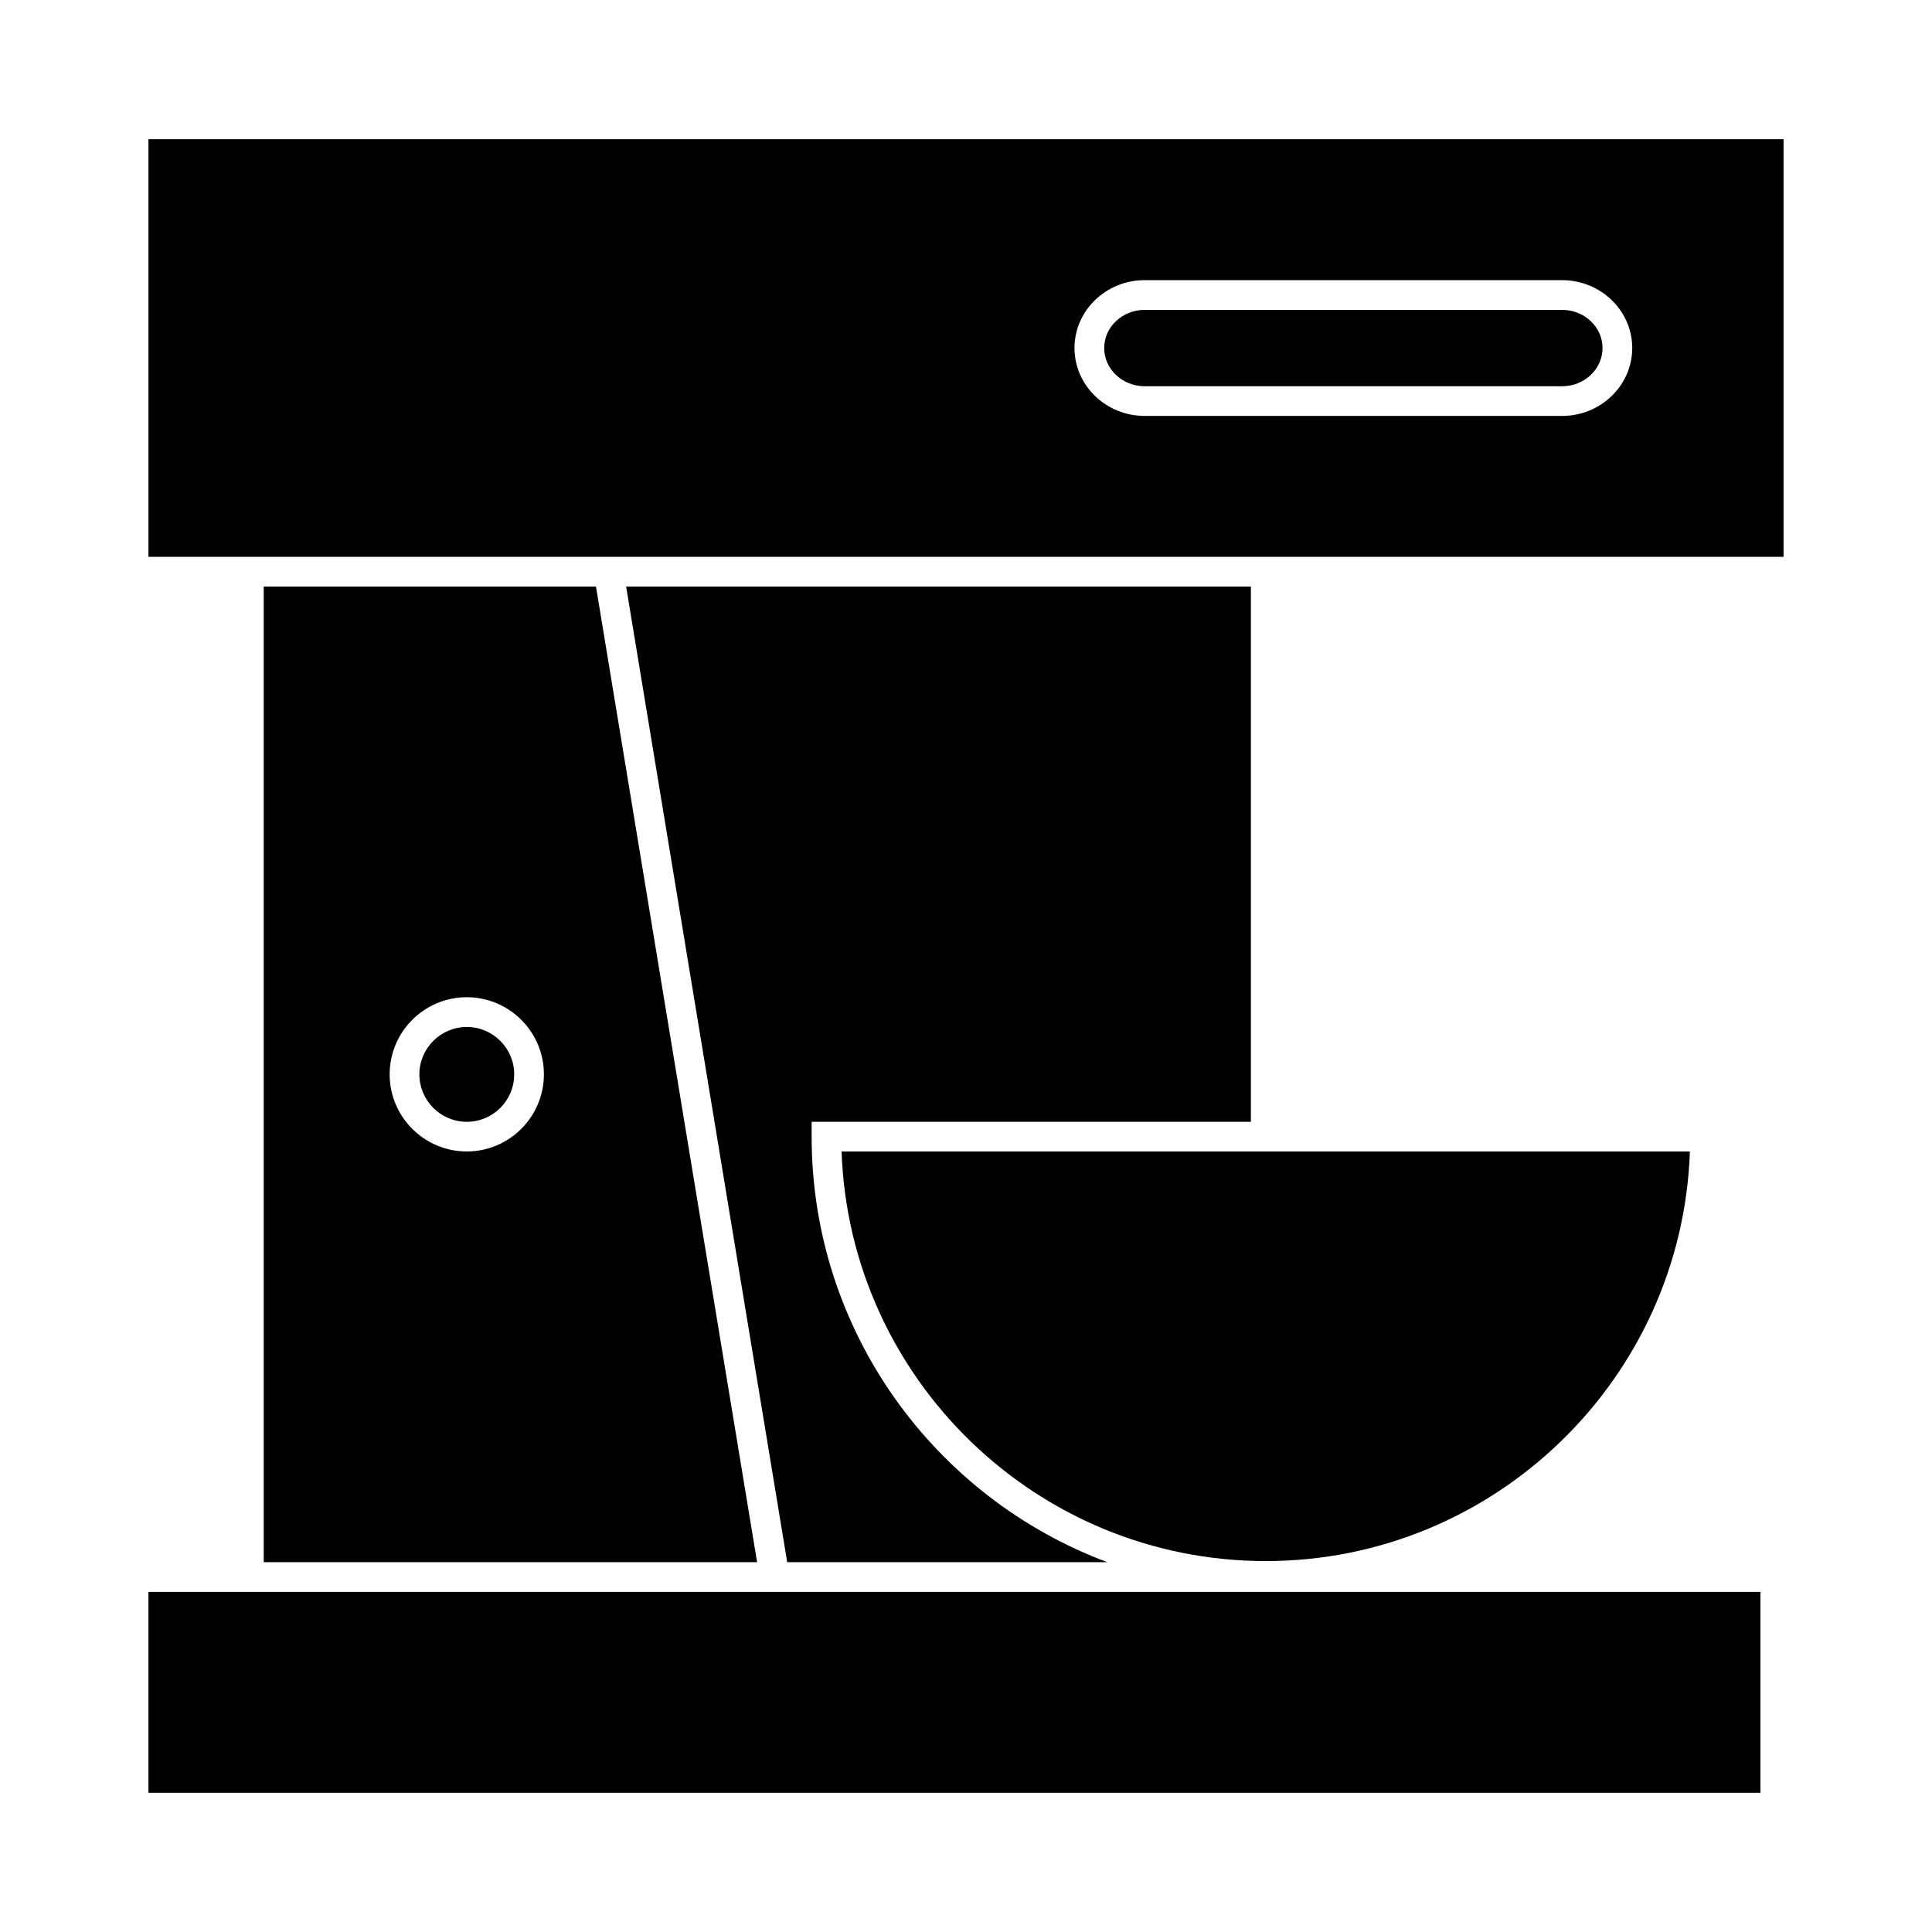 <?xml version="1.0" encoding="UTF-8"?>
<!-- Uploaded to: ICON Repo, www.svgrepo.com, Generator: ICON Repo Mixer Tools -->
<svg fill="#000000" width="800px" height="800px" version="1.1" viewBox="144 144 512 512" xmlns="http://www.w3.org/2000/svg">
 <g>
  <path d="m437.47 558c-45.727-17.07-78.379-61.176-78.379-112.78v-3.938h116.41v-141.84h-165.57l42.688 258.55z"/>
  <path d="m610.54 565.87h-427.2v53.23h427.2z"/>
  <path d="m591.84 449.16h-224.81c2.078 60.203 51.707 108.54 112.41 108.54 60.695 0 110.32-48.34 112.4-108.54z"/>
  <path d="m308.63 291.57h308.03v-110.68h-433.32v110.68zm138.72-73.328h110.61c10.254 0 18.598 8.07 18.598 17.988 0 9.926-8.344 17.996-18.598 17.996h-110.61c-10.254 0-18.598-8.07-18.598-17.996 0-9.918 8.344-17.988 18.598-17.988z"/>
  <path d="m447.35 246.36h110.61c5.914 0 10.727-4.539 10.727-10.125 0-5.578-4.812-10.117-10.727-10.117h-110.61c-5.914 0-10.727 4.539-10.727 10.117s4.812 10.125 10.727 10.125z"/>
  <path d="m213.89 299.44v258.55h130.75l-42.699-258.55zm53.812 149.71c-11.266 0-20.441-9.168-20.441-20.441 0-11.262 9.168-20.438 20.441-20.438 11.262 0 20.438 9.168 20.438 20.438-0.004 11.273-9.176 20.441-20.438 20.441z"/>
  <path d="m267.71 416.16c-6.926 0-12.57 5.637-12.57 12.562s5.637 12.57 12.57 12.57c6.922 0 12.562-5.637 12.562-12.57 0-6.926-5.641-12.562-12.562-12.562z"/>
 </g>
</svg>
